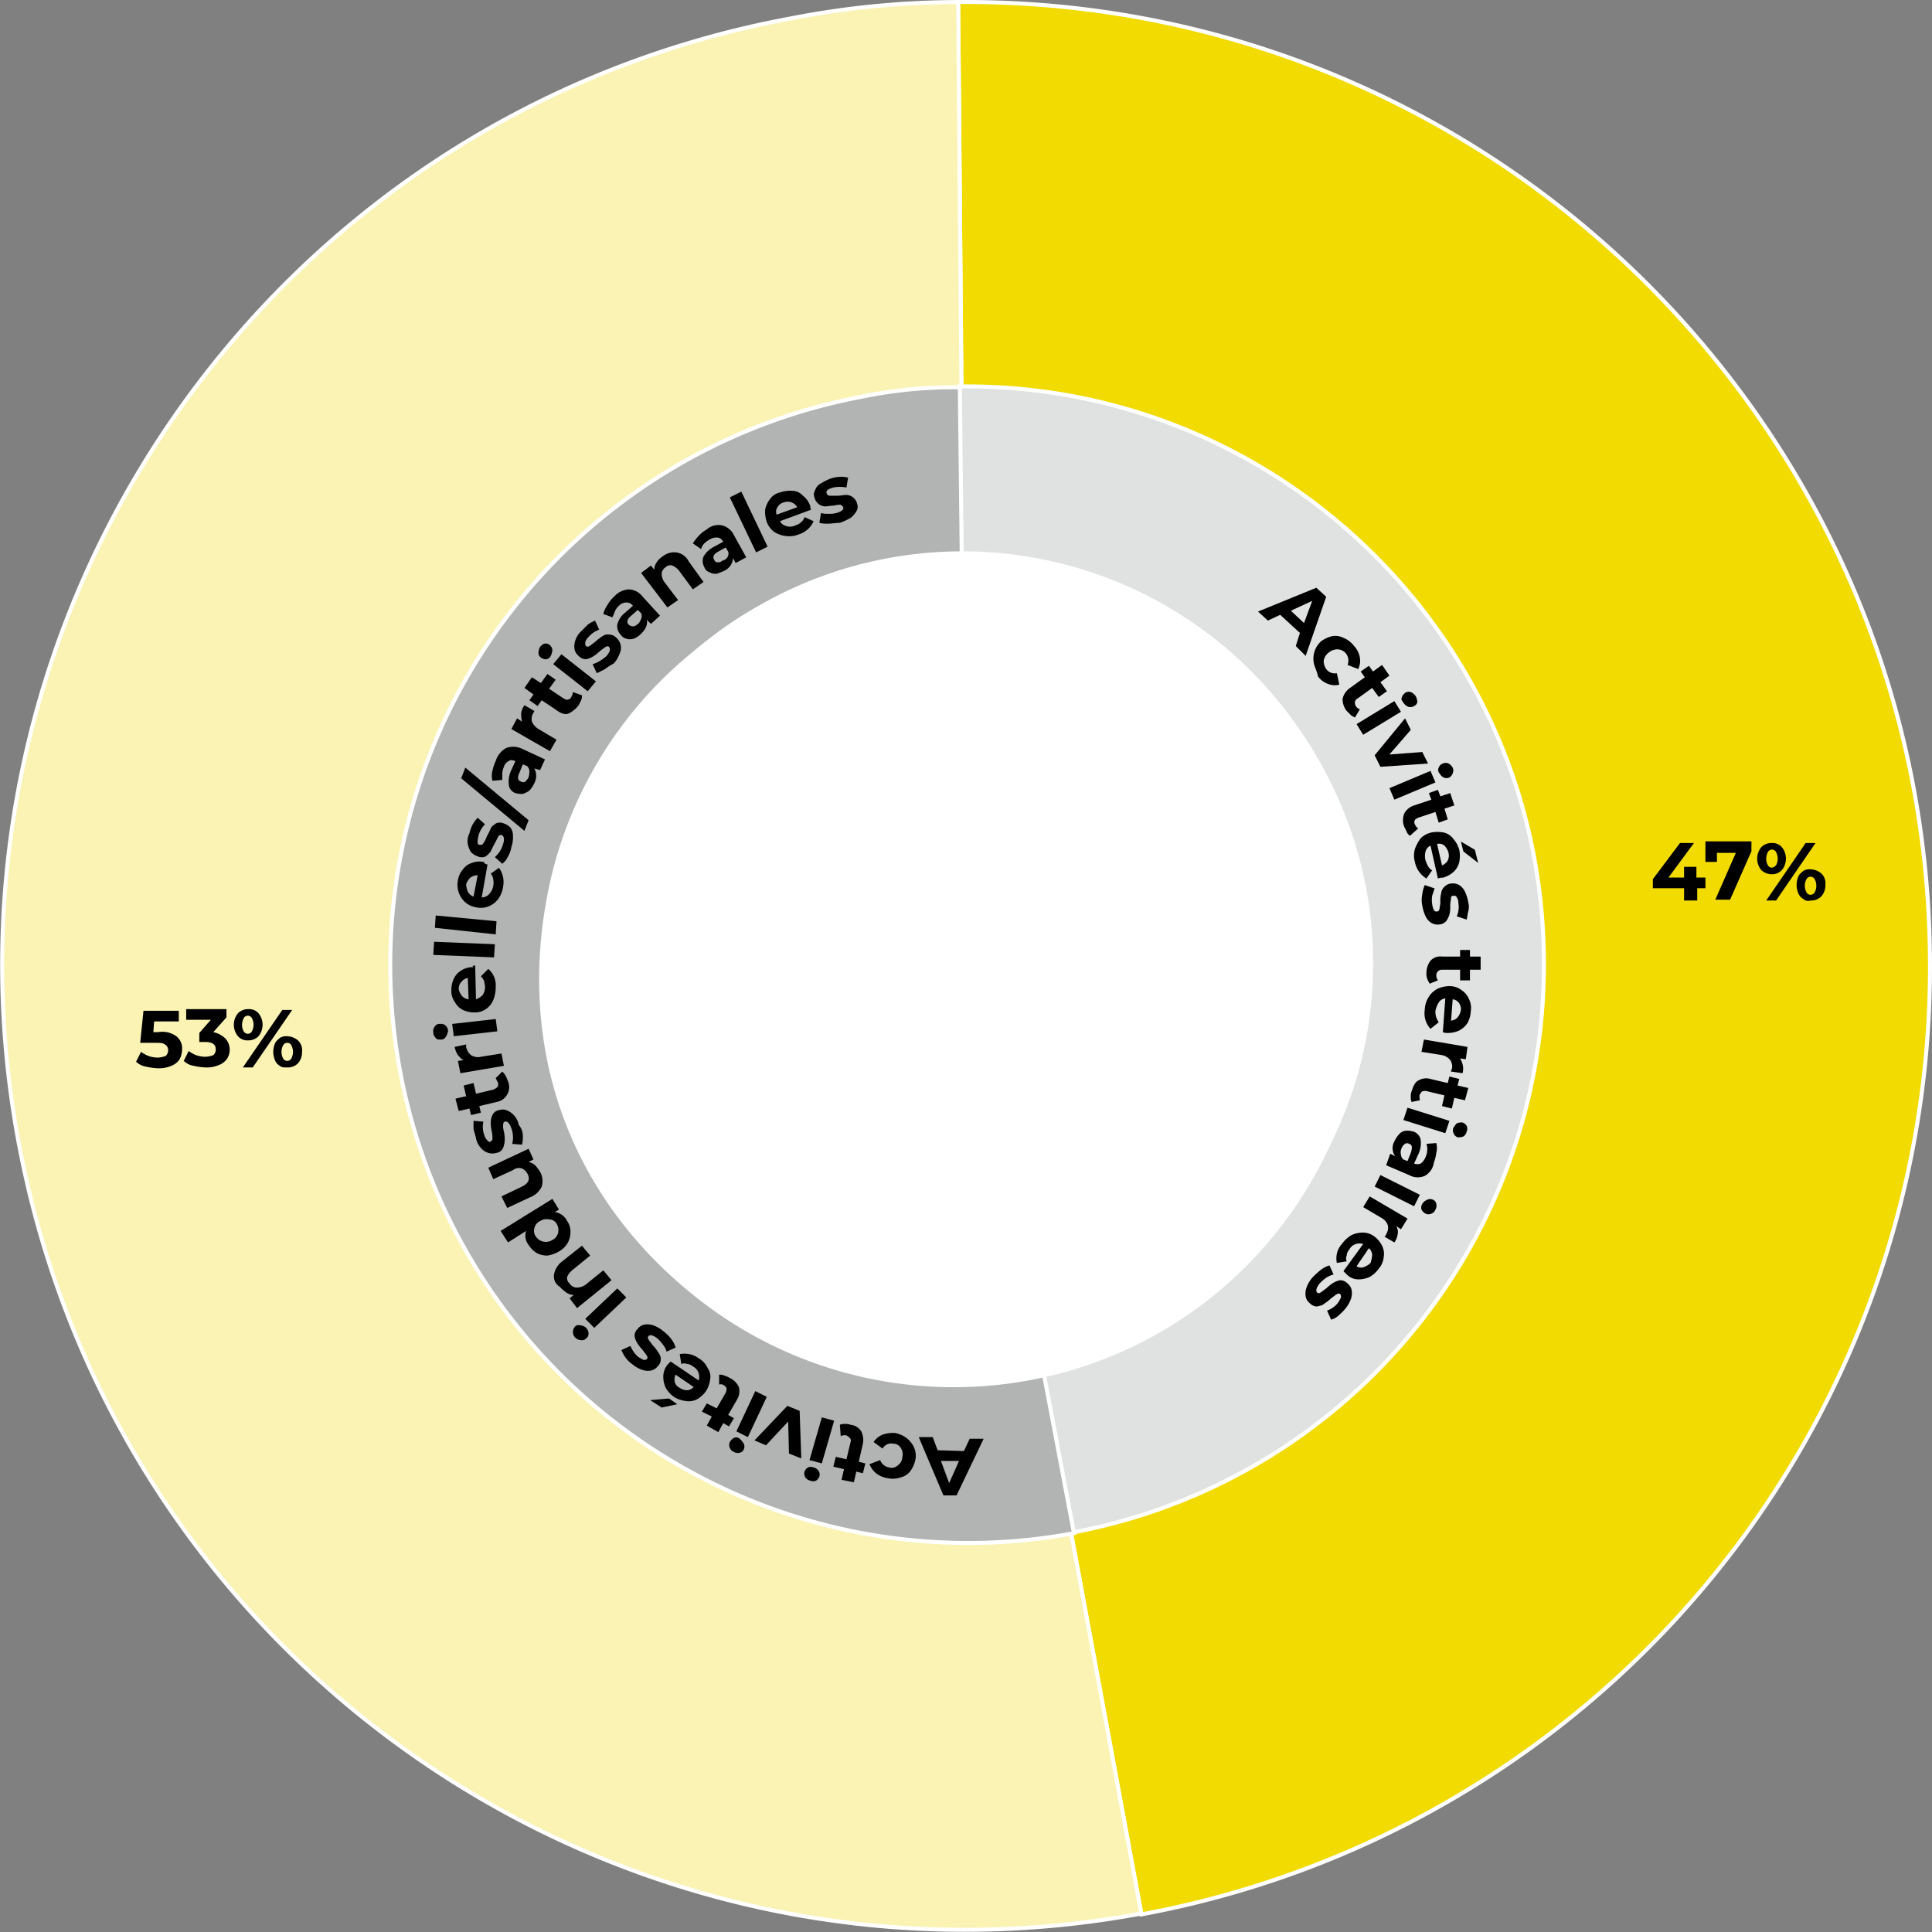 <?xml version="1.0" encoding="UTF-8"?>
<svg xmlns="http://www.w3.org/2000/svg" width="480.506" height="480.503" viewBox="0 0 480.506 480.503">
  <rect x="0" y="0" width="480.506" height="480.503" fill="#808080" stroke="none"/>
  <g id="Groupe_6791" data-name="Groupe 6791" transform="translate(-59.154 0.004)">
    <g id="Groupe_7455" data-name="Groupe 7455">
      <g id="Groupe_7454" data-name="Groupe 7454">
        <g id="Groupe_7453" data-name="Groupe 7453">
          <g id="Groupe_6781" data-name="Groupe 6781" transform="translate(59.692 0.496)">
            <g id="Groupe_6778" data-name="Groupe 6778" transform="translate(237.769)">
              <g id="Groupe_6777" data-name="Groupe 6777">
                <path id="Tracé_7866" data-name="Tracé 7866" d="M147.643,240.148,145.6.5C277.987-.518,386.266,105.923,387.288,238.31A239.541,239.541,0,0,1,191.159,476.116Z" transform="translate(-145.6 -0.496)" fill="#f1db00" stroke="#fff" stroke-miterlimit="10" stroke-width="1" fill-rule="evenodd"></path>
              </g>
            </g>
            <g id="Groupe_6780" data-name="Groupe 6780" transform="translate(0 0.007)">
              <g id="Groupe_6779" data-name="Groupe 6779">
                <path id="Tracé_7867" data-name="Tracé 7867" d="M269.03,240.145l43.516,235.763C182.407,500.015,57.375,414,33.267,283.865S95.17,28.693,225.31,4.586A218.371,218.371,0,0,1,266.987.5Z" transform="translate(-29.218 -0.5)" fill="#faf3b3" stroke="#fff" stroke-miterlimit="10" stroke-width="1" fill-rule="evenodd"></path>
              </g>
            </g>
          </g>
          <g id="Groupe_6786" data-name="Groupe 6786" transform="translate(155.817 96.104)">
            <g id="Groupe_6783" data-name="Groupe 6783" transform="translate(141.849)">
              <g id="Groupe_6782" data-name="Groupe 6782">
                <path id="Tracé_7868" data-name="Tracé 7868" d="M147.539,191.134,145.7,47.306c79.473-1.022,144.645,62.72,145.462,141.989A143.555,143.555,0,0,1,174.1,332.306Z" transform="translate(-145.7 -47.294)" fill="#e0e1e1" stroke="#fff" stroke-miterlimit="10" stroke-width="1" fill-rule="evenodd"></path>
              </g>
            </g>
            <g id="Groupe_6785" data-name="Groupe 6785" transform="translate(0 0.216)">
              <g id="Groupe_6784" data-name="Groupe 6784">
                <path id="Tracé_7869" data-name="Tracé 7869" d="M219.956,191.023,246.72,332.4A143.768,143.768,0,0,1,193.4,49.852,113.372,113.372,0,0,1,218.322,47.4Z" transform="translate(-76.268 -47.4)" fill="#b2b3b3" stroke="#fff" stroke-miterlimit="10" stroke-width="1" fill-rule="evenodd"></path>
              </g>
            </g>
          </g>
          <path id="Tracé_7870" data-name="Tracé 7870" d="M289.161,211.638a96.768,96.768,0,0,0,9.194-49.645A100.779,100.779,0,0,0,190.892,68.627c-37.8,2.656-68.236,23.7-84.172,58.021a100.633,100.633,0,1,0,182.441,84.989Z" transform="translate(101.462 70.801)" fill="#fff" stroke="#fff" stroke-miterlimit="10" stroke-width="0.7" fill-rule="evenodd"></path>
          <path id="Tracé_7871" data-name="Tracé 7871" d="M165.643,73.568a97.139,97.139,0,0,0-42.086,27.581A100.733,100.733,0,0,0,130.3,243.342c27.989,25.333,64.15,32.892,100.107,20.839a100.448,100.448,0,0,0,62.925-127.688C275.352,83.783,218.148,55.59,165.643,73.568Z" transform="translate(101.582 70.559)" fill="#fff" stroke="#fff" stroke-miterlimit="10" stroke-width="0.7" fill-rule="evenodd"></path>
          <path id="Tracé_7872" data-name="Tracé 7872" d="M151.567,79.622a97.458,97.458,0,0,0-37.591,33.505C83.127,159.3,95.385,222.019,141.761,252.869c31.462,21.043,68.441,23.086,102.15,5.925A100.784,100.784,0,1,0,151.567,79.622Z" transform="translate(101.153 70.839)" fill="#fff" stroke="#fff" stroke-miterlimit="10" stroke-width="0.7" fill-rule="evenodd"></path>
          <path id="Tracé_7873" data-name="Tracé 7873" d="M146.976,81.15A95.352,95.352,0,0,0,111.019,116.7a101.338,101.338,0,0,0,34.731,138.72c32.484,19.409,69.667,19.817,102.559.817A101.148,101.148,0,0,0,146.976,81.15Z" transform="translate(100.841 69.923)" fill="#fff" stroke="#fff" stroke-miterlimit="10" stroke-width="0.7" fill-rule="evenodd"></path>
          <g id="Groupe_6787" data-name="Groupe 6787" transform="translate(470.236 209.256)">
            <path id="Tracé_7874" data-name="Tracé 7874" d="M288.48,113.137h-2.247V116.2h-3.269v-3.065H275.2v-2.247l6.742-8.989h3.473l-6.333,8.581h3.882v-2.656h3.065v2.656h2.247v2.656Z" transform="translate(-275.2 -101.491)"></path>
            <path id="Tracé_7875" data-name="Tracé 7875" d="M293.041,102.109v2.043l-5.312,12.054h-3.677l5.108-11.645h-4.7v2.247H281.6V101.7h11.441Z" transform="translate(-268.525 -101.7)"></path>
            <path id="Tracé_7876" data-name="Tracé 7876" d="M288.921,108.642a4.515,4.515,0,0,1,0-5.72,3.529,3.529,0,0,1,2.656-1.022,3.061,3.061,0,0,1,2.452,1.022,4.515,4.515,0,0,1,0,5.72,3.383,3.383,0,0,1-2.452,1.022A3.884,3.884,0,0,1,288.921,108.642Zm3.677-1.226a3.473,3.473,0,0,0,0-3.269,1.158,1.158,0,0,0-2.043,0,3.849,3.849,0,0,0-.409,1.634,3.165,3.165,0,0,0,.409,1.634,1.124,1.124,0,0,0,1.022.613A1.867,1.867,0,0,0,292.6,107.416Zm7.355-5.516h2.452L292.6,116.2h-2.452Zm-.613,13.892a2.747,2.747,0,0,1-1.226-1.43,5.311,5.311,0,0,1,0-4.086c.2-.613.817-1.022,1.226-1.43a3.036,3.036,0,0,1,1.839-.409,4.3,4.3,0,0,1,2.656,1.021,3.319,3.319,0,0,1,1.022,2.86,4.042,4.042,0,0,1-1.022,2.86,3.529,3.529,0,0,1-2.656,1.022A1.834,1.834,0,0,1,299.341,115.792Zm2.86-1.634a3.473,3.473,0,0,0,0-3.269,1.158,1.158,0,0,0-2.043,0,3.473,3.473,0,0,0,0,3.269,1.158,1.158,0,0,0,2.043,0Z" transform="translate(-261.954 -101.491)"></path>
          </g>
          <g id="Groupe_6788" data-name="Groupe 6788" transform="translate(93 250.976)">
            <path id="Tracé_7877" data-name="Tracé 7877" d="M10.011,120.333a3.81,3.81,0,0,1,1.43,3.269,5.44,5.44,0,0,1-.613,2.452,4.268,4.268,0,0,1-2.043,1.634,7.78,7.78,0,0,1-3.269.613,15.771,15.771,0,0,1-3.065-.409A4.66,4.66,0,0,1,0,126.667l1.226-2.452a8.281,8.281,0,0,0,1.839,1.021,7.344,7.344,0,0,0,2.247.409,6.044,6.044,0,0,0,2.043-.409,1.855,1.855,0,0,0,.613-1.43,1.542,1.542,0,0,0-.817-1.43c-.409-.409-1.43-.409-2.656-.409H1.022L1.839,114h8.785v2.656H4.495l-.2,2.656H5.516A5.938,5.938,0,0,1,10.011,120.333Z" transform="translate(0 -113.591)"></path>
            <path id="Tracé_7878" data-name="Tracé 7878" d="M16.219,121.155a4.3,4.3,0,0,1,1.022,2.656,4.118,4.118,0,0,1-.613,2.247,4.268,4.268,0,0,1-2.043,1.634,7.78,7.78,0,0,1-3.269.613,15.77,15.77,0,0,1-3.065-.409A4.66,4.66,0,0,1,5.8,126.671l1.226-2.452a8.28,8.28,0,0,0,1.839,1.021,7.344,7.344,0,0,0,2.247.409,6.044,6.044,0,0,0,2.043-.409,1.855,1.855,0,0,0,.613-1.43c0-1.226-.817-1.839-2.656-1.839H9.682v-2.247l2.86-3.269H6.413V113.8H16.424v2.043l-3.269,3.677A6.284,6.284,0,0,1,16.219,121.155Z" transform="translate(6.049 -113.8)"></path>
            <path id="Tracé_7879" data-name="Tracé 7879" d="M12.922,120.542a4.515,4.515,0,0,1,0-5.72,3.529,3.529,0,0,1,2.656-1.022,3.061,3.061,0,0,1,2.452,1.022,4.515,4.515,0,0,1,0,5.72,3.383,3.383,0,0,1-2.452,1.022A3.137,3.137,0,0,1,12.922,120.542Zm3.473-1.226a3.473,3.473,0,0,0,0-3.269,1.158,1.158,0,0,0-2.043,0,3.849,3.849,0,0,0-.409,1.634,3.165,3.165,0,0,0,.409,1.634,1.158,1.158,0,0,0,2.043,0ZM23.954,114h2.452l-9.806,14.3H14.147ZM23.341,127.9a2.747,2.747,0,0,1-1.226-1.43,5.312,5.312,0,0,1,0-4.086c.2-.613.817-1.021,1.226-1.43a3.036,3.036,0,0,1,1.839-.409,4.3,4.3,0,0,1,2.656,1.021,3.319,3.319,0,0,1,1.022,2.86,4.042,4.042,0,0,1-1.022,2.86,3.529,3.529,0,0,1-2.656,1.021C24.362,128.305,23.749,128.305,23.341,127.9Zm2.86-1.839a3.473,3.473,0,0,0,0-3.269,1.158,1.158,0,0,0-2.043,0,3.473,3.473,0,0,0,0,3.269,1.158,1.158,0,0,0,2.043,0Z" transform="translate(12.412 -113.8)"></path>
          </g>
          <path id="Tracé_7880" data-name="Tracé 7880" d="M261.961,91.348A97.064,97.064,0,0,0,215.176,70.1a102.426,102.426,0,0,0-118.7,83.355c-6.742,38,6.538,73.344,36.57,97.451,44.129,35.548,108.688,28.806,144.236-15.323A102.576,102.576,0,0,0,261.961,91.348Z" transform="translate(98.834 70.962)" fill="#fff" stroke="#fff" stroke-miterlimit="10" stroke-width="0.7" fill-rule="evenodd"></path>
          <g id="Groupe_6789" data-name="Groupe 6789" transform="translate(166.914 118.59)">
            <path id="Tracé_7881" data-name="Tracé 7881" d="M145.5,178.469l6.538.2,1.43-3.064h3.473l-6.742,14.1h-3.269L140.8,175.2h3.473Zm.817,2.656,2.043,5.516,2.452-5.516Z" transform="translate(-20.058 63.628)"></path>
            <path id="Tracé_7882" data-name="Tracé 7882" d="M143.994,175.926a6.387,6.387,0,0,1,1.839,2.247,5.136,5.136,0,0,1,.409,3.065,7.163,7.163,0,0,1-1.226,2.86,4.067,4.067,0,0,1-2.452,1.634,5.835,5.835,0,0,1-3.269.2,6.1,6.1,0,0,1-2.86-1.226,5.794,5.794,0,0,1-1.634-2.247l2.656-1.021a2.945,2.945,0,0,0,2.247,1.839,2.305,2.305,0,0,0,2.247-.613,2.514,2.514,0,0,0,1.021-2.043,2.678,2.678,0,0,0-.409-2.247,2.145,2.145,0,0,0-1.839-1.022,2.459,2.459,0,0,0-2.656,1.226l-2.247-1.634a5,5,0,0,1,2.247-1.839,7.941,7.941,0,0,1,3.065-.409A7.163,7.163,0,0,1,143.994,175.926Z" transform="translate(-26.316 63.106)"></path>
            <path id="Tracé_7883" data-name="Tracé 7883" d="M132.034,173.8a2.591,2.591,0,0,1,1.226-.2,3.477,3.477,0,0,1,1.43.2,3.565,3.565,0,0,1,2.656,1.634,4.912,4.912,0,0,1,.409,3.064L136.733,183l1.634.409-.613,2.452-1.634-.409-.613,2.656-3.064-.613.613-2.656-2.656-.613.613-2.452,2.656.613,1.022-4.29a.9.9,0,0,0-.2-1.022,2.82,2.82,0,0,0-.817-.613,1.794,1.794,0,0,0-1.43.2Z" transform="translate(-30.906 61.959)"></path>
            <path id="Tracé_7884" data-name="Tracé 7884" d="M130.416,186.08a1.678,1.678,0,0,1,.2,1.43,2.04,2.04,0,0,1-.817,1.022,1.745,1.745,0,0,1-1.43,0,1.876,1.876,0,0,1-1.226-.817,1.678,1.678,0,0,1-.2-1.43,2.04,2.04,0,0,1,.817-1.022,1.745,1.745,0,0,1,1.43,0A1.876,1.876,0,0,1,130.416,186.08Zm.817-1.839-3.064-.817,3.064-10.624,3.065.817Z" transform="translate(-34.599 61.124)"></path>
            <path id="Tracé_7885" data-name="Tracé 7885" d="M120.8,179.981l8.172-8.581,3.065,1.226.409,11.849-3.064-1.226-.2-7.968-5.516,5.925Z" transform="translate(-40.918 59.664)"></path>
            <path id="Tracé_7886" data-name="Tracé 7886" d="M121.351,182.675a1.745,1.745,0,0,1,0,1.43,1.357,1.357,0,0,1-1.022.817,1.794,1.794,0,0,1-1.43-.2,1.678,1.678,0,0,1-1.022-1.021,1.728,1.728,0,0,1,0-1.43,2.462,2.462,0,0,1,1.022-1.022,1.258,1.258,0,0,1,1.43.2A5.418,5.418,0,0,1,121.351,182.675Zm1.021-1.634-2.86-1.43,4.7-10.011,2.86,1.43Z" transform="translate(-44.126 57.787)"></path>
            <path id="Tracé_7887" data-name="Tracé 7887" d="M118.69,167.6a2.591,2.591,0,0,1,1.226.2,7.417,7.417,0,0,1,1.43.613,4.751,4.751,0,0,1,2.247,2.247,4.083,4.083,0,0,1-.409,3.064l-2.247,3.882,1.43.817-1.226,2.043-1.43-.817-1.226,2.247-2.86-1.634,1.226-2.247-2.452-1.226,1.226-2.043,2.452,1.226,2.247-3.882a2.221,2.221,0,0,0,.2-1.022c0-.409-.409-.613-.613-.817a1.351,1.351,0,0,0-1.226-.2Z" transform="translate(-47.594 55.701)"></path>
            <path id="Tracé_7888" data-name="Tracé 7888" d="M110.96,178.459l-2.86-1.839,4.7-.409,2.043,1.43Zm2.247-11.441,6.946,4.7a2.835,2.835,0,0,0,0-1.839,2.733,2.733,0,0,0-1.43-1.634,2.207,2.207,0,0,0-1.43-.613,1.745,1.745,0,0,0-1.43,0l-.409-2.452a5.914,5.914,0,0,1,4.7,1.022,5.2,5.2,0,0,1,2.247,2.452,3.713,3.713,0,0,1,.613,2.86,6.864,6.864,0,0,1-1.022,2.86,7.068,7.068,0,0,1-2.247,2.043,4.493,4.493,0,0,1-2.86.409,6.863,6.863,0,0,1-2.86-1.022,7.068,7.068,0,0,1-2.043-2.247,6.526,6.526,0,0,1-.613-2.86,4.881,4.881,0,0,1,1.022-2.86Zm4.086,7.151a2.522,2.522,0,0,0,1.634-.817l-4.495-3.064a2.885,2.885,0,0,0-.2,1.839,2.16,2.16,0,0,0,1.226,1.43A3.3,3.3,0,0,0,117.294,174.169Z" transform="translate(-54.165 53.013)"></path>
            <path id="Tracé_7889" data-name="Tracé 7889" d="M117.062,165.221a6.305,6.305,0,0,1,1.022,2.043l-2.247,1.022a4.107,4.107,0,0,0-.817-1.634,10.234,10.234,0,0,0-1.43-1.634c-1.021-.817-1.839-1.022-2.247-.613a.621.621,0,0,0,0,.817c.2.409.613.817,1.021,1.43a11.229,11.229,0,0,1,1.43,1.839,2.717,2.717,0,0,1,.613,1.634,2.5,2.5,0,0,1-.817,1.839,2.807,2.807,0,0,1-1.634,1.021,4.415,4.415,0,0,1-2.247-.2,7.652,7.652,0,0,1-2.452-1.43,6.219,6.219,0,0,1-1.634-1.634,8.283,8.283,0,0,1-1.022-1.839l2.247-1.022a7.774,7.774,0,0,0,1.839,2.656,11.721,11.721,0,0,0,1.43.817c.409,0,.613,0,.817-.2a.621.621,0,0,0,0-.817c-.2-.409-.613-.817-1.021-1.43a11.23,11.23,0,0,1-1.43-1.839,5.341,5.341,0,0,1-.613-1.634,2.5,2.5,0,0,1,.817-1.839,2.807,2.807,0,0,1,1.634-1.021,4.415,4.415,0,0,1,2.247.2,7.652,7.652,0,0,1,2.452,1.43A9.685,9.685,0,0,1,117.062,165.221Z" transform="translate(-57.815 49.295)"></path>
            <path id="Tracé_7890" data-name="Tracé 7890" d="M102.582,168.337a1.456,1.456,0,0,1-.613,1.226,1.5,1.5,0,0,1-1.226.409,2.207,2.207,0,0,1-1.43-.613,1.855,1.855,0,0,1-.613-1.43,2.191,2.191,0,0,1,.409-1.226,1.263,1.263,0,0,1,1.43-.409,2.207,2.207,0,0,1,1.43.613A1.855,1.855,0,0,1,102.582,168.337Zm1.43-1.43-2.247-2.247,7.968-7.559,2.247,2.247Z" transform="translate(-63.969 44.749)"></path>
            <path id="Tracé_7891" data-name="Tracé 7891" d="M96.426,159.051a5.241,5.241,0,0,1,2.043-3.269l4.9-3.882,2.043,2.452-4.495,3.677a4.284,4.284,0,0,0-1.226,1.634,1.694,1.694,0,0,0,.613,1.634,2.145,2.145,0,0,0,1.839,1.021,3.8,3.8,0,0,0,2.247-.817l4.29-3.473,2.043,2.452-8.581,6.946-1.839-2.452,1.021-.817a3.3,3.3,0,0,1-1.839-.613,10.231,10.231,0,0,1-1.634-1.43A3,3,0,0,1,96.426,159.051Z" transform="translate(-66.393 39.325)"></path>
            <path id="Tracé_7892" data-name="Tracé 7892" d="M89.9,154.168l12.871-7.968,1.634,2.656-1.022.613a4.123,4.123,0,0,1,3.065,2.247,4.494,4.494,0,0,1,.817,2.656,5.655,5.655,0,0,1-.613,2.656,5.909,5.909,0,0,1-2.247,2.247,8.054,8.054,0,0,1-2.86,1.022,5.656,5.656,0,0,1-2.656-.613,6.493,6.493,0,0,1-2.043-2.043,3.734,3.734,0,0,1-.613-3.473l-4.495,2.86Zm12.054-2.86a2.994,2.994,0,0,0-2.247.409,2.6,2.6,0,0,0-1.43,1.839,2.376,2.376,0,0,0,.409,2.043,3,3,0,0,0,4.086.817,2.6,2.6,0,0,0,1.43-1.839,2.994,2.994,0,0,0-.409-2.247A2.146,2.146,0,0,0,101.954,151.307Z" transform="translate(-73.147 33.38)"></path>
            <path id="Tracé_7893" data-name="Tracé 7893" d="M88.4,144.8l10.011-4.7,1.226,2.656-1.226.613a4.107,4.107,0,0,1,1.634.817,11.331,11.331,0,0,1,1.226,1.634,4.683,4.683,0,0,1,.409,3.677,5.254,5.254,0,0,1-2.86,2.656L93.1,154.81l-1.43-2.86,5.108-2.452c1.634-.817,2.043-1.839,1.43-3.065a3.219,3.219,0,0,0-1.43-1.43,2.384,2.384,0,0,0-2.247.409l-4.9,2.247Z" transform="translate(-74.712 27.018)"></path>
            <path id="Tracé_7894" data-name="Tracé 7894" d="M98.858,141.812a7.661,7.661,0,0,1-.2,2.247l-2.452-.2a5.657,5.657,0,0,0,.2-1.839A6.044,6.044,0,0,0,96,139.973c-.409-1.226-1.022-1.839-1.634-1.634-.2,0-.409.409-.409.817a5.078,5.078,0,0,0,.2,1.634,9.162,9.162,0,0,1,.2,2.247,5.965,5.965,0,0,1-.409,1.839A2.119,2.119,0,0,1,92.32,146.1a3.463,3.463,0,0,1-2.043,0,3.675,3.675,0,0,1-1.839-1.226,4.66,4.66,0,0,1-1.226-2.452c-.2-.817-.409-1.43-.613-2.247v-2.043l2.452.2a5.96,5.96,0,0,0,.2,3.269,3.292,3.292,0,0,0,.817,1.43c.409.409.613.409.817.2.409-.2.409-.409.409-.817a7.038,7.038,0,0,0-.2-1.839,9.161,9.161,0,0,1-.2-2.247A3.849,3.849,0,0,1,91.3,136.7a2.119,2.119,0,0,1,1.634-1.226,2.835,2.835,0,0,1,1.839,0,4.824,4.824,0,0,1,1.839,1.226,4.66,4.66,0,0,1,1.226,2.452A3.985,3.985,0,0,1,98.858,141.812Z" transform="translate(-76.589 22.038)"></path>
            <path id="Tracé_7895" data-name="Tracé 7895" d="M96.045,130.7a4.457,4.457,0,0,1,.817,1.022,9.964,9.964,0,0,1,.613,1.43,3.728,3.728,0,0,1-2.86,5.108l-4.29,1.021.409,1.634-2.452.613-.409-1.634-2.656.613-.817-3.064,2.656-.613-.613-2.656,2.452-.613.613,2.656,4.29-1.022a4.465,4.465,0,0,0,1.021-.613,1.531,1.531,0,0,0,.2-1.021l-.613-1.226Z" transform="translate(-78.884 17.214)"></path>
            <path id="Tracé_7896" data-name="Tracé 7896" d="M85.117,130.056a6.118,6.118,0,0,1-.817-2.043l2.86-.613v.613a3.474,3.474,0,0,0,1.226,2.043,3.168,3.168,0,0,0,2.452.409l5.108-.817.613,3.064L85.73,134.551l-.613-3.065,1.43-.2C85.934,131.077,85.526,130.465,85.117,130.056Z" transform="translate(-78.988 13.772)"></path>
            <path id="Tracé_7897" data-name="Tracé 7897" d="M84.765,128.795a1.235,1.235,0,0,1-1.226.613c-.613,0-1.021,0-1.226-.409a1.855,1.855,0,0,1-.613-1.43,1.724,1.724,0,0,1,.409-1.43,1.235,1.235,0,0,1,1.226-.613,1.724,1.724,0,0,1,1.43.409,1.855,1.855,0,0,1,.613,1.43C85.173,127.773,85.173,128.386,84.765,128.795Zm2.043-.2-.409-3.065L97.227,124.3l.409,3.065Z" transform="translate(-81.7 10.538)"></path>
            <path id="Tracé_7898" data-name="Tracé 7898" d="M89.825,117.8l.2,8.376a4.449,4.449,0,0,0,1.634-1.022,3.451,3.451,0,0,0,.613-2.043c0-.613-.2-1.021-.2-1.43a4.274,4.274,0,0,0-.817-1.226l1.839-1.839a5.427,5.427,0,0,1,1.839,4.495,8.469,8.469,0,0,1-.613,3.269,4.994,4.994,0,0,1-1.839,2.247,4.69,4.69,0,0,1-2.86.817,6.525,6.525,0,0,1-2.86-.613,4.924,4.924,0,0,1-2.043-2.043,4.691,4.691,0,0,1-.817-2.86,6.526,6.526,0,0,1,.613-2.86,4.472,4.472,0,0,1,1.839-2.043,4.924,4.924,0,0,1,3.064-.817C89.008,117.8,89.212,117.8,89.825,117.8Zm-3.269,7.559a2.522,2.522,0,0,0,1.634.817l-.2-5.312a2.807,2.807,0,0,0-1.634,1.021,2.5,2.5,0,0,0-.613,1.839A4.107,4.107,0,0,0,86.556,125.359Z" transform="translate(-79.405 3.759)"></path>
            <path id="Tracé_7899" data-name="Tracé 7899" d="M81.7,118.169l.2-3.269,15.118.613-.2,3.269Z" transform="translate(-81.7 0.734)"></path>
            <path id="Tracé_7900" data-name="Tracé 7900" d="M81.9,114.765l.2-3.064,15.118,1.43-.2,3.269Z" transform="translate(-81.491 -2.603)"></path>
            <path id="Tracé_7901" data-name="Tracé 7901" d="M92.123,105.881l-1.43,8.172a2.5,2.5,0,0,0,1.839-.817,3.892,3.892,0,0,0,1.022-2.043,4.4,4.4,0,0,0,0-1.634,2.716,2.716,0,0,0-.613-1.43l2.043-1.43a6.038,6.038,0,0,1,1.022,4.7,6.919,6.919,0,0,1-1.226,3.065,5.578,5.578,0,0,1-2.452,1.839,5.139,5.139,0,0,1-3.065.2,5.349,5.349,0,0,1-2.656-1.226,5.836,5.836,0,0,1-1.839-5.516,5.348,5.348,0,0,1,1.226-2.656,4.284,4.284,0,0,1,2.247-1.634,5.256,5.256,0,0,1,3.065-.2C91.306,105.677,91.51,105.677,92.123,105.881Zm-4.9,6.742a2.747,2.747,0,0,0,1.43,1.226l1.021-5.312a3.3,3.3,0,0,0-1.839.613,4.448,4.448,0,0,0-1.021,1.634A5.965,5.965,0,0,0,87.22,112.623Z" transform="translate(-78.639 -9.451)"></path>
            <path id="Tracé_7902" data-name="Tracé 7902" d="M95.952,109.4a4.449,4.449,0,0,1-1.43,1.839l-1.839-1.634a8.885,8.885,0,0,0,1.226-1.43,7.257,7.257,0,0,0,.817-1.839c.409-1.226.2-2.043-.409-2.247a.816.816,0,0,0-.817.409l-.817,1.634a18.9,18.9,0,0,0-1.022,2.043,6.934,6.934,0,0,1-1.226,1.226,2.373,2.373,0,0,1-2.043,0,4.449,4.449,0,0,1-1.634-1.021,6.118,6.118,0,0,1-.817-2.043,4.269,4.269,0,0,1,.409-2.656,9.958,9.958,0,0,1,.817-2.247A11.332,11.332,0,0,1,88.393,99.8l1.839,1.634a6.313,6.313,0,0,0-1.839,4.495.542.542,0,0,0,.613.613c.409,0,.613,0,.817-.409a5.99,5.99,0,0,0,.817-1.634,18.9,18.9,0,0,0,1.022-2.043c.2-.613.817-.817,1.226-1.226a2.373,2.373,0,0,1,2.043,0,4.448,4.448,0,0,1,1.634,1.021,3.451,3.451,0,0,1,.613,2.043,7.446,7.446,0,0,1-.409,2.86A6.062,6.062,0,0,1,95.952,109.4Z" transform="translate(-77.36 -15.015)"></path>
            <path id="Tracé_7903" data-name="Tracé 7903" d="M85.1,96.356,86.122,93.7l15.731,13.075-1.021,2.656Z" transform="translate(-78.154 -21.378)"></path>
            <path id="Tracé_7904" data-name="Tracé 7904" d="M92.451,91.445a5.194,5.194,0,0,1,3.882.2l5.72,2.656-1.226,2.656-1.43-.409a3.885,3.885,0,0,1,0,3.677,7.13,7.13,0,0,1-1.226,1.839,6.116,6.116,0,0,1-1.634.817,5.656,5.656,0,0,1-1.839-.2,2.426,2.426,0,0,1-1.634-2.043,6.562,6.562,0,0,1,.613-3.677L94.7,94.714c-.613-.2-1.226-.409-1.634,0a2.16,2.16,0,0,0-1.226,1.43,4.808,4.808,0,0,0-.409,1.634v1.634l-2.452.2a4.961,4.961,0,0,1,0-2.452,11.515,11.515,0,0,1,.817-2.452A5.465,5.465,0,0,1,92.451,91.445Zm5.72,5.72a1.766,1.766,0,0,0-.613-1.226l-1.022-.409-.817,2.043c-.613,1.226-.409,2.043.409,2.247a.912.912,0,0,0,1.021,0,4.456,4.456,0,0,0,.817-1.022A5.749,5.749,0,0,0,98.172,97.166Z" transform="translate(-74.269 -24.026)"></path>
            <path id="Tracé_7905" data-name="Tracé 7905" d="M93.652,88.143a4.314,4.314,0,0,1,.817-2.043l2.452,1.43a.713.713,0,0,1-.2.409,3.146,3.146,0,0,0-.409,2.247,4.425,4.425,0,0,0,1.634,1.839l4.495,2.656-1.634,2.86-9.6-5.516,1.43-2.656,1.226.817A7.665,7.665,0,0,1,93.652,88.143Z" transform="translate(-71.791 -29.304)"></path>
            <path id="Tracé_7906" data-name="Tracé 7906" d="M107.1,87.612a2.591,2.591,0,0,1-.2,1.226l-.613,1.226a7.238,7.238,0,0,1-2.452,2.043c-.817.409-2.043,0-3.064-.817L97.09,88.838l-1.021,1.43-2.043-1.43,1.021-1.43L92.8,85.773l1.839-2.656,2.247,1.43L98.52,82.3l2.043,1.43-1.634,2.247,3.677,2.452c.409.2.817.409,1.021.2.409,0,.613-.2.817-.613a2.9,2.9,0,0,0,.409-1.226Z" transform="translate(-70.123 -33.268)"></path>
            <path id="Tracé_7907" data-name="Tracé 7907" d="M96.543,82.482a1.945,1.945,0,0,1-1.43-.409,1.456,1.456,0,0,1-.613-1.226,3.787,3.787,0,0,1,.409-1.43c.409-.409.817-.817,1.226-.817a1.5,1.5,0,0,1,1.226.409,1.766,1.766,0,0,1,.613,1.226,3.788,3.788,0,0,1-.409,1.43A1.438,1.438,0,0,1,96.543,82.482Zm1.634,1.226,2.043-2.452L108.8,88l-2.043,2.452Z" transform="translate(-68.35 -37.127)"></path>
            <path id="Tracé_7908" data-name="Tracé 7908" d="M106.5,87.854a18.9,18.9,0,0,1-2.043,1.022l-1.021-2.247a7.257,7.257,0,0,0,1.839-.817,11.331,11.331,0,0,0,1.634-1.226c.817-1.021,1.021-1.634.613-2.247a.621.621,0,0,0-.817,0c-.409.2-.817.613-1.43,1.022a11.228,11.228,0,0,1-1.839,1.43,5.341,5.341,0,0,1-1.634.613,2.5,2.5,0,0,1-1.839-.817,2.807,2.807,0,0,1-1.021-1.634,4.416,4.416,0,0,1,.2-2.247,5.289,5.289,0,0,1,1.43-2.247l1.634-1.634a8.282,8.282,0,0,1,1.839-1.022l1.022,2.247a6.221,6.221,0,0,0-2.656,1.839,2.6,2.6,0,0,0-.817,1.43c0,.409,0,.613.2.817a.621.621,0,0,0,.817,0c.409-.2.817-.613,1.43-1.022a11.227,11.227,0,0,1,1.839-1.43,2.2,2.2,0,0,1,1.634-.409,2.5,2.5,0,0,1,1.839.817,3.281,3.281,0,0,1,.817,3.882,7.652,7.652,0,0,1-1.43,2.452A21.537,21.537,0,0,0,106.5,87.854Z" transform="translate(-63.803 -40.047)"></path>
            <path id="Tracé_7909" data-name="Tracé 7909" d="M108.733,72a4.565,4.565,0,0,1,3.473,1.839l4.29,4.7-2.247,2.043-1.022-1.021c.2,1.226-.2,2.247-1.43,3.473a4.824,4.824,0,0,1-1.839,1.226,2.835,2.835,0,0,1-1.839,0,2.364,2.364,0,0,1-1.43-1.022,3,3,0,0,1-.817-2.452,5.413,5.413,0,0,1,2.043-3.065l1.839-1.634a1.858,1.858,0,0,0-1.634-.817,2.5,2.5,0,0,0-1.839.817,3.664,3.664,0,0,0-1.022,1.43,9.957,9.957,0,0,1-.613,1.43l-2.247-.817a7.039,7.039,0,0,1,1.021-2.247,8,8,0,0,1,1.634-2.043A5.3,5.3,0,0,1,108.733,72Zm3.065,7.355a1.745,1.745,0,0,0,0-1.43l-.817-.817-1.634,1.43c-1.021.817-1.226,1.634-.613,2.247a1.561,1.561,0,0,0,1.022.409,1.766,1.766,0,0,0,1.226-.613C111.389,80.376,111.594,79.763,111.8,79.355Z" transform="translate(-60.11 -44.011)"></path>
            <path id="Tracé_7910" data-name="Tracé 7910" d="M115.785,67.527a4.123,4.123,0,0,1,3.065,2.247l3.677,5.107-2.656,1.839-3.473-4.7a4.284,4.284,0,0,0-1.634-1.226,1.589,1.589,0,0,0-1.634.409,2.083,2.083,0,0,0-1.021,1.634,3.8,3.8,0,0,0,.817,2.247l3.269,4.29-2.656,1.839L107,72.634l2.452-1.839.817,1.022a3.3,3.3,0,0,1,.613-1.839,4.773,4.773,0,0,1,1.43-1.43A4.627,4.627,0,0,1,115.785,67.527Z" transform="translate(-55.312 -48.731)"></path>
            <path id="Tracé_7911" data-name="Tracé 7911" d="M120.451,64.236a4.434,4.434,0,0,1,3.065,2.452L126.58,72.2l-2.656,1.43-.613-1.226a3.846,3.846,0,0,1-2.043,3.065,14.086,14.086,0,0,1-2.043.817,3.036,3.036,0,0,1-1.839-.409,1.842,1.842,0,0,1-1.226-1.226,3.055,3.055,0,0,1-.2-2.656,6.269,6.269,0,0,1,2.656-2.452l2.247-1.226c-.409-.613-.817-1.021-1.43-1.021a3.036,3.036,0,0,0-1.839.409,6.208,6.208,0,0,0-1.43,1.021,3.293,3.293,0,0,0-.817,1.43l-2.043-1.43a11.228,11.228,0,0,1,1.43-1.839,8,8,0,0,1,2.043-1.634A4.317,4.317,0,0,1,120.451,64.236Zm1.43,7.968a1.678,1.678,0,0,0,.2-1.43l-.613-1.021-1.839,1.021c-1.226.613-1.43,1.43-1.021,2.043.2.409.409.613.817.613a1.5,1.5,0,0,0,1.226-.409A1.876,1.876,0,0,0,121.881,72.2Z" transform="translate(-48.741 -52.183)"></path>
            <path id="Tracé_7912" data-name="Tracé 7912" d="M117.8,61.53l2.86-1.43L127.2,73.788l-2.86,1.43Z" transform="translate(-44.047 -56.423)"></path>
            <path id="Tracé_7913" data-name="Tracé 7913" d="M133.541,64.7l-7.763,2.86a2.537,2.537,0,0,0,1.634,1.226,2.959,2.959,0,0,0,2.247-.2,3.293,3.293,0,0,0,1.43-.817,2.605,2.605,0,0,0,.817-1.226l2.247,1.022a5.913,5.913,0,0,1-3.677,3.269,6.292,6.292,0,0,1-3.269.409,6.864,6.864,0,0,1-2.86-1.022,5.577,5.577,0,0,1-1.839-2.452A7.941,7.941,0,0,1,122.1,64.7a6.332,6.332,0,0,1,1.226-2.656,4.067,4.067,0,0,1,2.452-1.634A7.941,7.941,0,0,1,128.842,60a3.6,3.6,0,0,1,2.656,1.226,5.188,5.188,0,0,1,1.839,2.656A1.545,1.545,0,0,0,133.541,64.7Zm-8.376-.613a1.986,1.986,0,0,0-.2,1.839l5.108-1.839a2.747,2.747,0,0,0-1.43-1.226,2.835,2.835,0,0,0-1.839,0A2.537,2.537,0,0,0,125.165,64.086Z" transform="translate(-39.563 -56.527)"></path>
            <path id="Tracé_7914" data-name="Tracé 7914" d="M131.642,69.945a7.66,7.66,0,0,1-2.247-.2l.409-2.452a5.656,5.656,0,0,0,1.839.2,6.95,6.95,0,0,0,2.043-.2c1.226-.409,1.839-.817,1.634-1.43,0-.2-.409-.409-.613-.613a5.078,5.078,0,0,0-1.634.2c-.817,0-1.634.2-2.247.2a2.861,2.861,0,0,1-2.656-2.247,1.986,1.986,0,0,1,.2-1.839,2.733,2.733,0,0,1,1.43-1.634,13.6,13.6,0,0,1,2.452-1.226A8.688,8.688,0,0,1,134.5,58.3a6.3,6.3,0,0,1,2.043.2l-.409,2.452a8.794,8.794,0,0,0-3.269,0,4.881,4.881,0,0,0-1.43.613c-.2.2-.409.613-.2.817,0,.409.409.613.817.613h1.839c.817,0,1.634-.2,2.247-.2a2.862,2.862,0,0,1,2.656,2.247,1.986,1.986,0,0,1-.2,1.839,5.508,5.508,0,0,1-1.43,1.634,16.542,16.542,0,0,1-2.656,1.226C133.48,69.741,132.459,69.945,131.642,69.945Z" transform="translate(-33.373 -58.3)"></path>
          </g>
          <g id="Groupe_6790" data-name="Groupe 6790" transform="translate(372.032 146.17)">
            <path id="Tracé_7915" data-name="Tracé 7915" d="M192.519,83.037l-4.9-4.495-3.065,1.43L182.1,77.725,196.605,71.8l2.452,2.247-5.108,14.71L191.5,86.305Zm1.022-2.452,2.043-5.516-5.312,2.452Z" transform="translate(-182.1 -71.8)"></path>
            <path id="Tracé_7916" data-name="Tracé 7916" d="M188.969,84.483a5.836,5.836,0,0,1,1.839-5.516,7.743,7.743,0,0,1,2.656-1.226,4.493,4.493,0,0,1,2.86.409,6.233,6.233,0,0,1,2.656,2.043,5.448,5.448,0,0,1,1.43,2.86,4.7,4.7,0,0,1-.409,2.86l-2.656-1.021a2.87,2.87,0,0,0-.409-2.86,2.837,2.837,0,0,0-2.043-1.021,3.4,3.4,0,0,0-2.247.817,3.113,3.113,0,0,0-1.226,2.043,3.452,3.452,0,0,0,.613,2.043,2.66,2.66,0,0,0,2.656,1.022l.613,2.86a4.6,4.6,0,0,1-2.86-.2,5.577,5.577,0,0,1-2.452-1.839C189.786,86.526,189.173,85.5,188.969,84.483Z" transform="translate(-175.076 -65.687)"></path>
            <path id="Tracé_7917" data-name="Tracé 7917" d="M195.465,94.275a4.466,4.466,0,0,1-1.022-.613l-1.022-1.022a4.617,4.617,0,0,1-1.022-3.064,4.541,4.541,0,0,1,1.839-2.656l3.677-2.656-1.022-1.43,2.043-1.43,1.021,1.43,2.247-1.634,1.839,2.656L201.8,85.49l1.634,2.247-2.043,1.43-1.634-2.247-3.677,2.656a1.1,1.1,0,0,0-.613.817,1.842,1.842,0,0,0,.2,1.021,2.04,2.04,0,0,0,1.022.817Z" transform="translate(-171.357 -61.996)"></path>
            <path id="Tracé_7918" data-name="Tracé 7918" d="M203.5,86.791l1.634,2.656-9.4,5.72L194.1,92.511Zm1.839-.817c0-.409.409-.817.817-1.226a1.678,1.678,0,0,1,1.43-.2,2.723,2.723,0,0,1,1.226,1.022,3.787,3.787,0,0,1,.409,1.43,1.357,1.357,0,0,1-.817,1.021,1.794,1.794,0,0,1-1.43.2,2.724,2.724,0,0,1-1.226-1.022C205.337,86.586,205.132,86.382,205.337,85.973Z" transform="translate(-169.584 -58.597)"></path>
            <path id="Tracé_7919" data-name="Tracé 7919" d="M209.58,98.937l-11.849.817-1.43-2.86,7.559-9.194,1.43,2.86-5.312,6.129,8.172-.613Z" transform="translate(-167.289 -55.216)"></path>
            <path id="Tracé_7920" data-name="Tracé 7920" d="M208.315,95.117l1.226,2.86-10.215,4.29-1.226-2.86Zm2.043-.817a1.678,1.678,0,0,1,1.022-1.022,1.745,1.745,0,0,1,1.43,0,2.462,2.462,0,0,1,1.021,1.022,1.727,1.727,0,0,1,0,1.43,2.039,2.039,0,0,1-.817,1.021,1.745,1.745,0,0,1-1.43,0,2.462,2.462,0,0,1-1.021-1.021A1.21,1.21,0,0,1,210.358,94.3Z" transform="translate(-165.412 -49.558)"></path>
            <path id="Tracé_7921" data-name="Tracé 7921" d="M201.487,107.841a2.04,2.04,0,0,1-.817-1.021l-.613-1.226a4.5,4.5,0,0,1,0-3.269,4.185,4.185,0,0,1,2.452-2.043l4.29-1.43-.613-1.634,2.247-.817.613,1.634,2.452-.817,1.021,3.065-2.452.817.817,2.656-2.247.817-.817-2.656-4.29,1.43c-.409.2-.817.409-.817.613a.928.928,0,0,0,0,1.022A2.04,2.04,0,0,0,203.53,106Z" transform="translate(-163.691 -46.142)"></path>
            <path id="Tracé_7922" data-name="Tracé 7922" d="M207.041,113.119l-1.839-8.172a2.16,2.16,0,0,0-1.226,1.43,4.178,4.178,0,0,0,0,2.247,9.959,9.959,0,0,0,.613,1.43,2.462,2.462,0,0,0,1.022,1.022l-1.43,2.043a6.263,6.263,0,0,1-2.86-4.086,5.914,5.914,0,0,1,0-3.269,11.007,11.007,0,0,1,1.43-2.656,5.575,5.575,0,0,1,2.656-1.43,7.738,7.738,0,0,1,3.064,0,4.067,4.067,0,0,1,2.452,1.634,6.727,6.727,0,0,1,1.43,2.656,7.738,7.738,0,0,1,0,3.064,4.9,4.9,0,0,1-1.43,2.452,6.727,6.727,0,0,1-2.656,1.43A2.591,2.591,0,0,0,207.041,113.119Zm1.634-8.172a1.96,1.96,0,0,0-1.839-.409l1.226,5.312a2.747,2.747,0,0,0,1.43-1.226,2.885,2.885,0,0,0,.2-1.839A3.951,3.951,0,0,0,208.675,104.947Zm7.559,1.022.817,3.269-3.677-2.86-.613-2.452Z" transform="translate(-162.299 -40.797)"></path>
            <path id="Tracé_7923" data-name="Tracé 7923" d="M202.178,110.456a7.241,7.241,0,0,1,.613-2.247l2.452.817-.613,1.839a6.849,6.849,0,0,0,0,2.043q.306,2.145,1.226,1.839c.409,0,.409-.2.613-.613,0-.409.2-1.022.2-1.634a7.66,7.66,0,0,1,.2-2.247,2.522,2.522,0,0,1,.817-1.634,2.59,2.59,0,0,1,1.839-.817,3.036,3.036,0,0,1,1.839.409,3.784,3.784,0,0,1,1.43,1.634,10.112,10.112,0,0,1,.817,2.656,4.178,4.178,0,0,1,0,2.247c-.2.613-.2,1.43-.409,2.043l-2.452-.817a5.824,5.824,0,0,0,.409-3.269,2.381,2.381,0,0,0-.409-1.43c-.2-.409-.409-.409-.817-.409a.542.542,0,0,0-.613.613c0,.409-.2,1.021-.2,1.839a7.661,7.661,0,0,1-.2,2.247,6.118,6.118,0,0,1-.817,1.634,2.59,2.59,0,0,1-1.839.817,3.036,3.036,0,0,1-1.839-.409,3.785,3.785,0,0,1-1.43-1.634,10.116,10.116,0,0,1-.817-2.656A6.75,6.75,0,0,1,202.178,110.456Z" transform="translate(-161.318 -34.252)"></path>
            <path id="Tracé_7924" data-name="Tracé 7924" d="M203.417,124.276a6.8,6.8,0,0,1-.613-1.226,3.476,3.476,0,0,1-.2-1.43,5.018,5.018,0,0,1,1.022-3.065,3.318,3.318,0,0,1,2.86-1.021h4.495V115.9h2.452v1.634h2.656V120.8h-2.656v2.656h-2.452V120.8h-4.495a1.4,1.4,0,0,0-1.43,1.43,2.19,2.19,0,0,0,.409,1.226Z" transform="translate(-160.718 -25.803)"></path>
            <path id="Tracé_7925" data-name="Tracé 7925" d="M206.915,131.741l.613-8.376a2.083,2.083,0,0,0-1.634,1.021,6.118,6.118,0,0,0-.817,2.043,4.5,4.5,0,0,0,.2,1.634,6.8,6.8,0,0,0,.613,1.226l-2.043,1.634a5.7,5.7,0,0,1-1.43-4.7,6.174,6.174,0,0,1,1.021-3.269,5.435,5.435,0,0,1,2.247-2.043,7.464,7.464,0,0,1,3.064-.613,4.881,4.881,0,0,1,2.86,1.022,5,5,0,0,1,1.839,2.247,5.136,5.136,0,0,1,.409,3.065,6.651,6.651,0,0,1-.817,2.86A5.8,5.8,0,0,1,211,131.332a6.823,6.823,0,0,1-3.064.613A2.221,2.221,0,0,1,206.915,131.741ZM211,124.59a2.3,2.3,0,0,0-1.634-1.021l-.409,5.312a2.522,2.522,0,0,0,1.634-.817,3.85,3.85,0,0,0,.817-1.839A2.747,2.747,0,0,0,211,124.59Z" transform="translate(-160.947 -21.214)"></path>
            <path id="Tracé_7926" data-name="Tracé 7926" d="M212.215,132.929a4.178,4.178,0,0,1,0,2.247l-2.86-.409a.9.9,0,0,1,.2-.613,2.837,2.837,0,0,0-.409-2.247,3.474,3.474,0,0,0-2.043-1.226L202,129.865l.613-3.065,10.828,1.839-.409,3.065-1.43-.2A5.086,5.086,0,0,1,212.215,132.929Z" transform="translate(-161.344 -14.435)"></path>
            <path id="Tracé_7927" data-name="Tracé 7927" d="M200.9,137.633a2.591,2.591,0,0,1-.2-1.226,3.476,3.476,0,0,1,.2-1.43c.409-1.226.817-2.247,1.634-2.656a3.832,3.832,0,0,1,3.064-.409l4.29,1.022.409-1.634,2.452.613-.409,1.634,2.656.613-.817,3.064-2.656-.613-.613,2.656-2.452-.613.613-2.656-4.29-1.021c-.409-.2-.817,0-1.226,0a2.82,2.82,0,0,0-.613.817c-.2.409,0,1.021,0,1.43Z" transform="translate(-162.7 -9.741)"></path>
            <path id="Tracé_7928" data-name="Tracé 7928" d="M211.241,138.369l-1.022,3.065L199.8,138.165l1.022-3.065Zm1.839.613a3.029,3.029,0,0,1,1.43-.2,2.04,2.04,0,0,1,1.022.817,1.745,1.745,0,0,1,0,1.43,1.876,1.876,0,0,1-.817,1.226,3.029,3.029,0,0,1-1.43.2,1.678,1.678,0,0,1-1.022-1.021,1.745,1.745,0,0,1,0-1.43C212.467,139.8,212.671,139.39,213.08,138.982Z" transform="translate(-163.639 -5.778)"></path>
            <path id="Tracé_7929" data-name="Tracé 7929" d="M207.3,149.137a4.382,4.382,0,0,1-3.882-.2l-5.72-2.452,1.021-2.86,1.226.613a3.378,3.378,0,0,1-.2-3.677,7.129,7.129,0,0,1,1.226-1.839,2.522,2.522,0,0,1,1.634-.817,5.656,5.656,0,0,1,1.839.2,2.664,2.664,0,0,1,1.839,2.043,6.562,6.562,0,0,1-.613,3.677l-1.022,2.247a2.238,2.238,0,0,0,1.634,0,3.734,3.734,0,0,0,1.226-1.634,4.808,4.808,0,0,0,.409-1.634,3.982,3.982,0,0,0-.2-1.634l2.452-.2a4.906,4.906,0,0,1,0,2.452,10.774,10.774,0,0,1-.613,2.452A4.4,4.4,0,0,1,207.3,149.137Zm-5.925-5.312a1.766,1.766,0,0,0,.613,1.226l1.022.409.817-2.043c.409-1.226.409-2.043-.409-2.247a.912.912,0,0,0-1.022,0,2.04,2.04,0,0,0-.817,1.021A2.305,2.305,0,0,0,201.377,143.825Z" transform="translate(-165.829 -2.857)"></path>
            <path id="Tracé_7930" data-name="Tracé 7930" d="M207.537,148.2l-1.43,2.86-9.806-4.9,1.43-2.86Zm1.839,1.226a1.745,1.745,0,0,1,1.43,0,1.357,1.357,0,0,1,.817,1.021,1.794,1.794,0,0,1-.2,1.43A1.678,1.678,0,0,1,210.4,152.9a1.727,1.727,0,0,1-1.43,0,2.462,2.462,0,0,1-1.022-1.022,1.794,1.794,0,0,1,.2-1.43A2.723,2.723,0,0,1,209.375,149.429Z" transform="translate(-167.289 2.775)"></path>
            <path id="Tracé_7931" data-name="Tracé 7931" d="M203.481,155.3a4.314,4.314,0,0,1-.817,2.043l-2.452-1.43c.2-.2.409-.409.409-.613a2.994,2.994,0,0,0,.409-2.247,3.333,3.333,0,0,0-1.634-1.839l-4.495-2.656,1.634-2.656,9.4,5.516-1.634,2.656-1.226-.817A2.516,2.516,0,0,1,203.481,155.3Z" transform="translate(-168.749 5.487)"></path>
            <path id="Tracé_7932" data-name="Tracé 7932" d="M193.413,159.9l4.9-6.742a2.834,2.834,0,0,0-1.839,0,2.733,2.733,0,0,0-1.634,1.43,2.207,2.207,0,0,0-.613,1.43,1.745,1.745,0,0,0,0,1.43l-2.452.409a5.384,5.384,0,0,1,1.226-4.7,8.176,8.176,0,0,1,2.452-2.247,7.211,7.211,0,0,1,2.86-.613,4.881,4.881,0,0,1,2.86,1.021,6.386,6.386,0,0,1,1.839,2.247,4.493,4.493,0,0,1,.409,2.86,5.133,5.133,0,0,1-1.226,2.86,7.068,7.068,0,0,1-2.247,2.043,6.526,6.526,0,0,1-2.86.613,4.033,4.033,0,0,1-2.86-1.226Zm7.151-4.086a2.522,2.522,0,0,0-.817-1.634l-3.064,4.495a1.986,1.986,0,0,0,1.839.2,4.449,4.449,0,0,0,1.634-1.022A8.993,8.993,0,0,0,200.563,155.816Z" transform="translate(-172.165 10.076)"></path>
            <path id="Tracé_7933" data-name="Tracé 7933" d="M191.825,155.322a6.307,6.307,0,0,1,2.043-1.022l1.022,2.247a7.256,7.256,0,0,0-1.839.817,10.228,10.228,0,0,0-1.634,1.43c-.817,1.021-1.022,1.839-.613,2.247a.621.621,0,0,0,.817,0c.409-.2.817-.613,1.43-1.021a11.228,11.228,0,0,1,1.839-1.43,5.341,5.341,0,0,1,1.634-.613,2.5,2.5,0,0,1,1.839.817,2.807,2.807,0,0,1,1.022,1.634,4.416,4.416,0,0,1-.2,2.247,7.653,7.653,0,0,1-1.43,2.452,12.328,12.328,0,0,1-1.634,1.634,4.176,4.176,0,0,1-1.839,1.021l-1.021-2.247a6.222,6.222,0,0,0,2.656-1.839,11.713,11.713,0,0,0,.817-1.43c0-.409,0-.613-.2-.817a.621.621,0,0,0-.817,0c-.409.2-.817.613-1.43,1.021a11.227,11.227,0,0,1-1.839,1.43c-.409.409-1.022.409-1.634.613a2.5,2.5,0,0,1-1.839-.817,2.808,2.808,0,0,1-1.022-1.634,4.415,4.415,0,0,1,.2-2.247,7.652,7.652,0,0,1,1.43-2.452A20.338,20.338,0,0,1,191.825,155.322Z" transform="translate(-176.094 14.248)"></path>
          </g>
        </g>
      </g>
    </g>
  </g>
</svg>
